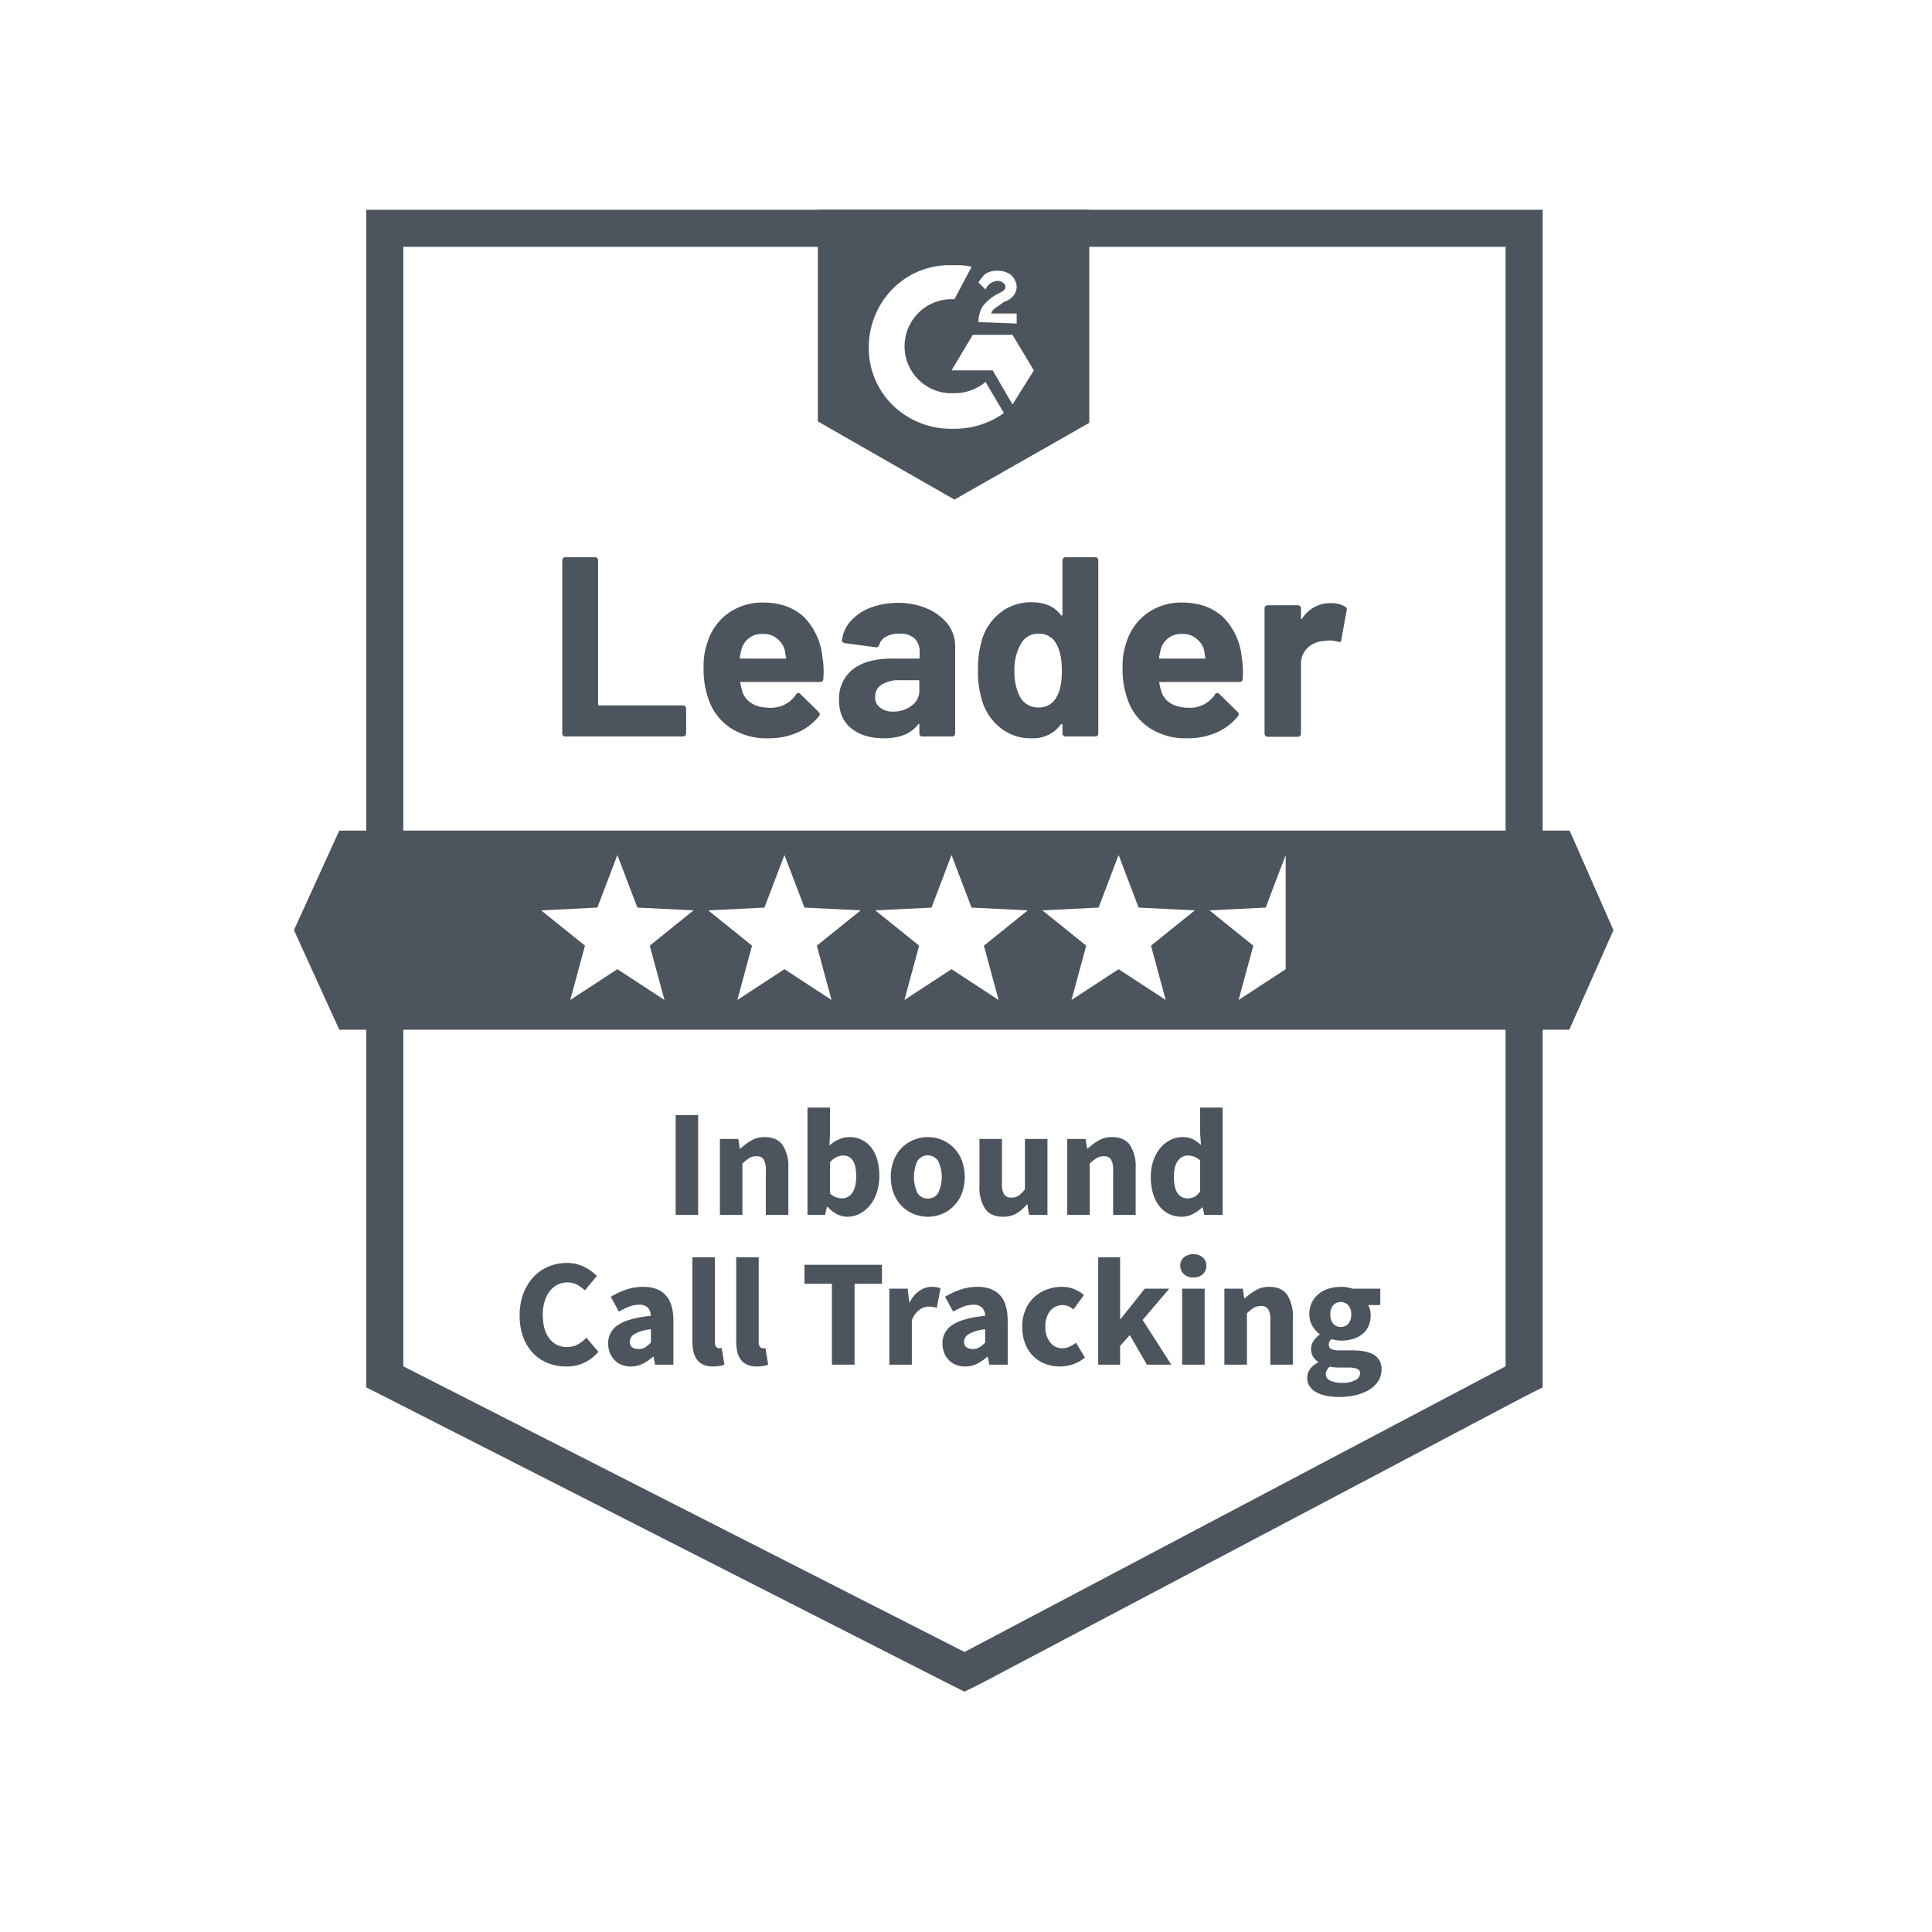 <svg viewBox="0 0 652 652" xmlns="http://www.w3.org/2000/svg"><g fill="#4c545d"><path d="m123.6 208.9v259.3l6.7 3.4 189.4 96.4 5.8 2.9 5.8-2.9 182.6-96.4 6.7-3.4v-397.4h-397zm12.5 252.2v-377.8h372v377.8l-182.6 96.4z"/><path d="m322.1 89.5a23.159 23.159 0 0 1 5.8.5l-5.8 11a15.878 15.878 0 0 0 -1.9 31.7h1.9a16.49 16.49 0 0 0 10.5-3.8l6.2 10.5a28.689 28.689 0 0 1 -16.8 5.3c-15.3.5-28.3-11-28.8-26.4-.5-15.3 11-28.3 26.4-28.8zm19.6 23.5 7.2 12-7.2 11.5-6.7-11.5h-13.9l7.2-12zm-11.5-4.3a10.48 10.48 0 0 1 1.4-5.3 17.283 17.283 0 0 1 4.3-3.8l1-.5c1.9-1 2.4-1.4 2.4-2.4s-1.4-1.9-2.4-1.9a4.597 4.597 0 0 0 -4.3 2.9l-2.4-2.4a12.285 12.285 0 0 1 2.4-2.9 6.843 6.843 0 0 1 4.3-1 6.928 6.928 0 0 1 4.3 1.4 6.042 6.042 0 0 1 1.9 3.8c0 2.4-1.4 4.3-4.3 5.3l-1.4 1c-1.4 1-2.4 1.4-2.9 2.9h8.6v3.4c.1 0-12.9-.5-12.9-.5zm-8.1 59.9 45.5-25.9v-71.9h-91.6v71.4c.1.1 46.1 26.4 46.1 26.4z"/><path d="m190.75 248.55a.908.908 0 0 1 -.7-.3 1.136 1.136 0 0 1 -.3-.8v-58.3a1.33 1.33 0 0 1 .3-.8.908.908 0 0 1 .7-.3h10.1a.908.908 0 0 1 .7.3 1.136 1.136 0 0 1 .3.8v48.5c0 .3.1.4.4.4h28.2a1.33 1.33 0 0 1 .8.3 1.136 1.136 0 0 1 .3.8v8.3a1.33 1.33 0 0 1 -.3.8 1.135 1.135 0 0 1 -.8.3zm86.8-26.8a28.746 28.746 0 0 1 .3 7.3 1 1 0 0 1 -1.1 1.1h-26.6c-.4 0-.5.1-.3.4a22.508 22.508 0 0 0 .9 3.5c1.5 3.2 4.6 4.8 9.2 4.8a10.044 10.044 0 0 0 8.7-4.5.824.824 0 0 1 .8-.5.864.864 0 0 1 .6.3l6.2 6.1a1.033 1.033 0 0 1 .4.8 1.74 1.74 0 0 1 -.3.7 19.329 19.329 0 0 1 -7.3 5.5 24.135 24.135 0 0 1 -9.8 1.9 22.181 22.181 0 0 1 -12.6-3.4 18.789 18.789 0 0 1 -7.4-9.4 29.684 29.684 0 0 1 -1.8-11.3 23.338 23.338 0 0 1 1.3-8.3 18.971 18.971 0 0 1 7-9.8 19.658 19.658 0 0 1 11.8-3.6c5.8 0 10.4 1.7 13.9 5a22.612 22.612 0 0 1 6.1 13.4zm-20.1-7.8a7.016 7.016 0 0 0 -7.2 5.1c-.2.8-.4 1.7-.6 2.8 0 .3.1.4.4.4h14.9c.4 0 .5-.1.3-.4-.3-1.7-.4-2.5-.4-2.4a7.191 7.191 0 0 0 -2.7-4 6.656 6.656 0 0 0 -4.7-1.5zm45.6-10.5a24.447 24.447 0 0 1 10 2 17.716 17.716 0 0 1 6.9 5.3 12.43 12.43 0 0 1 2.4 7.5v29.2a1.33 1.33 0 0 1 -.3.8.908.908 0 0 1 -.7.3h-10.1a.908.908 0 0 1 -.7-.3 1.135 1.135 0 0 1 -.3-.8v-2.8c0-.2 0-.3-.1-.3-.1-.1-.2 0-.3.1-2.4 3.2-6.3 4.7-11.6 4.7-4.5 0-8.1-1.1-10.9-3.3-2.8-2.2-4.2-5.4-4.2-9.7a12.507 12.507 0 0 1 4.7-10.3c3.1-2.4 7.5-3.6 13.3-3.6h8.8c.3 0 .4-.1.4-.4v-1.9a6.109 6.109 0 0 0 -1.7-4.5 7.367 7.367 0 0 0 -5.2-1.6 8.433 8.433 0 0 0 -4.4 1 4.388 4.388 0 0 0 -2.3 2.7c-.2.6-.5.9-1.1.9l-10.5-1.4c-.7-.1-1-.4-1-.8a11.573 11.573 0 0 1 2.9-6.6 17.039 17.039 0 0 1 6.8-4.6 26.462 26.462 0 0 1 9.2-1.6zm-1.7 36.7a10.094 10.094 0 0 0 6.3-2 6.169 6.169 0 0 0 2.6-5.1v-3.1c0-.3-.1-.4-.4-.4h-6.2a10.793 10.793 0 0 0 -6.1 1.5 4.564 4.564 0 0 0 -2.2 4.1 4.129 4.129 0 0 0 1.6 3.6 6.818 6.818 0 0 0 4.4 1.4zm57.2-51a1.33 1.33 0 0 1 .3-.8.908.908 0 0 1 .7-.3h10.1a.908.908 0 0 1 .7.3 1.135 1.135 0 0 1 .3.8v58.3a1.33 1.33 0 0 1 -.3.8.908.908 0 0 1 -.7.3h-10.1a.908.908 0 0 1 -.7-.3 1.135 1.135 0 0 1 -.3-.8v-2.8c0-.2-.1-.3-.2-.3a.367.367 0 0 0 -.3.1 11.614 11.614 0 0 1 -9.9 4.7 16.253 16.253 0 0 1 -10.4-3.4 18.58 18.58 0 0 1 -6.3-9.2 33.384 33.384 0 0 1 -1.4-10.5 34.112 34.112 0 0 1 1.5-10.7 18.359 18.359 0 0 1 6.3-8.8 16.669 16.669 0 0 1 10.5-3.3c4.2 0 7.4 1.4 9.7 4.3.1.2.2.3.3.2.1-.1.2-.2.2-.3zm-1.9 45.9c1.2-2.1 1.7-5 1.7-8.7 0-3.8-.6-6.9-1.9-9.1a6.375 6.375 0 0 0 -5.8-3.4 6.546 6.546 0 0 0 -6.1 3.4 17.371 17.371 0 0 0 -2.2 9.2 18.273 18.273 0 0 0 1.8 8.6 6.895 6.895 0 0 0 6.4 3.7 6.56 6.56 0 0 0 6.1-3.7zm62.4-13.3a28.746 28.746 0 0 1 .3 7.3 1 1 0 0 1 -1.1 1.1h-26.7c-.4 0-.5.1-.3.4a22.511 22.511 0 0 0 .9 3.5c1.5 3.2 4.6 4.8 9.2 4.8a10.044 10.044 0 0 0 8.7-4.5.824.824 0 0 1 .8-.5.864.864 0 0 1 .6.3l6.2 6.1a1.033 1.033 0 0 1 .4.8 1.74 1.74 0 0 1 -.3.7 19.329 19.329 0 0 1 -7.3 5.5 24.135 24.135 0 0 1 -9.8 1.9 22.181 22.181 0 0 1 -12.6-3.4 18.789 18.789 0 0 1 -7.4-9.4 29.684 29.684 0 0 1 -1.8-11.3 23.339 23.339 0 0 1 1.3-8.3 18.971 18.971 0 0 1 7-9.8 19.658 19.658 0 0 1 11.8-3.6c5.8 0 10.4 1.7 13.9 5a22.129 22.129 0 0 1 6.2 13.4zm-20.1-7.8a7.016 7.016 0 0 0 -7.2 5.1c-.2.8-.4 1.7-.6 2.8 0 .3.1.4.4.4h14.9c.4 0 .5-.1.3-.4-.3-1.7-.4-2.5-.4-2.4a7.191 7.191 0 0 0 -2.7-4 6.656 6.656 0 0 0 -4.7-1.5zm50.1-10.4a8.66 8.66 0 0 1 4.9 1.2.992.992 0 0 1 .5 1.3l-1.8 9.9q0 1.05-1.2.6a9.477 9.477 0 0 0 -3-.4c-.4 0-1.1.1-1.9.2a8.556 8.556 0 0 0 -5.3 2.3 7.385 7.385 0 0 0 -2.2 5.4v23.5a1.33 1.33 0 0 1 -.3.8 1.135 1.135 0 0 1 -.8.3h-10.1a1.33 1.33 0 0 1 -.8-.3 1.135 1.135 0 0 1 -.3-.8v-42.3a.908.908 0 0 1 .3-.7 1.135 1.135 0 0 1 .8-.3h10.1a1.33 1.33 0 0 1 .8.3.908.908 0 0 1 .3.7v3.3c0 .2 0 .3.1.3.1.1.2 0 .3-.1a11.066 11.066 0 0 1 9.6-5.2z"/><path d="m228.009 410v-33.695h7.597v33.695z"/><path d="m242.944 410v-25.633h6.202l.517 3.255h.207a20.687 20.687 0 0 1 3.618-2.713 8.857 8.857 0 0 1 4.6-1.163q4.186 0 6.072 2.739a13.254 13.254 0 0 1 1.886 7.598v15.917h-7.597v-14.936a6.935 6.935 0 0 0 -.75-3.824 2.768 2.768 0 0 0 -2.403-1.033 4.586 4.586 0 0 0 -2.481.646 14.602 14.602 0 0 0 -2.274 1.835v17.312z"/><path d="m285.941 410.62a7.727 7.727 0 0 1 -3.437-.853 10.828 10.828 0 0 1 -3.23-2.507h-.207l-.62 2.739h-5.943v-36.228h7.597v8.889l-.207 3.928a11.926 11.926 0 0 1 3.23-2.093 8.838 8.838 0 0 1 3.54-.75 9.042 9.042 0 0 1 7.364 3.541 11.903 11.903 0 0 1 2.016 4.082 19.148 19.148 0 0 1 .698 5.349 17.798 17.798 0 0 1 -.904 5.892 13.506 13.506 0 0 1 -2.429 4.367 10.559 10.559 0 0 1 -3.462 2.713 9.143 9.143 0 0 1 -4.005.931zm-1.757-6.201a4.152 4.152 0 0 0 3.359-1.783q1.395-1.783 1.395-5.763 0-6.924-4.444-6.925a6.024 6.024 0 0 0 -4.393 2.325v10.491a6.182 6.182 0 0 0 2.067 1.292 6.079 6.079 0 0 0 2.016.362z"/><path d="m313.125 410.62a12.619 12.619 0 0 1 -4.703-.904 11.905 11.905 0 0 1 -4.005-2.61 12.506 12.506 0 0 1 -2.765-4.212 16.29 16.29 0 0 1 0-11.421 12.516 12.516 0 0 1 2.765-4.212 11.917 11.917 0 0 1 4.005-2.609 12.62 12.62 0 0 1 4.703-.905 12.425 12.425 0 0 1 4.677.905 11.998 11.998 0 0 1 3.979 2.609 12.545 12.545 0 0 1 2.765 4.212 16.297 16.297 0 0 1 0 11.421 12.535 12.535 0 0 1 -2.765 4.212 11.985 11.985 0 0 1 -3.979 2.61 12.424 12.424 0 0 1 -4.677.904zm0-6.149a3.855 3.855 0 0 0 3.514-1.964 12.516 12.516 0 0 0 0-10.646 4.149 4.149 0 0 0 -7.054 0 12.763 12.763 0 0 0 0 10.646 3.839 3.839 0 0 0 3.54 1.964z"/><path d="m338.499 410.62q-4.187 0-6.072-2.739a13.24 13.24 0 0 1 -1.887-7.597v-15.917h7.598v14.935a6.744 6.744 0 0 0 .774 3.825 2.838 2.838 0 0 0 2.43 1.033 4.201 4.201 0 0 0 2.429-.672 9.782 9.782 0 0 0 2.119-2.171v-16.95h7.597v25.633h-6.202l-.568-3.566h-.154a13.864 13.864 0 0 1 -3.541 3.075 8.751 8.751 0 0 1 -4.521 1.111z"/><path d="m360.152 410v-25.633h6.201l.517 3.255h.207a20.654 20.654 0 0 1 3.618-2.713 8.854 8.854 0 0 1 4.599-1.163q4.187 0 6.073 2.739a13.258 13.258 0 0 1 1.886 7.598v15.917h-7.597v-14.936a6.936 6.936 0 0 0 -.749-3.824 2.77 2.77 0 0 0 -2.403-1.033 4.584 4.584 0 0 0 -2.48.646 14.558 14.558 0 0 0 -2.274 1.835v17.312z"/><path d="m398.86 410.62a9.831 9.831 0 0 1 -4.315-.931 9.293 9.293 0 0 1 -3.308-2.661 12.553 12.553 0 0 1 -2.119-4.212 19.459 19.459 0 0 1 -.749-5.633 16.368 16.368 0 0 1 .904-5.634 13.653 13.653 0 0 1 2.377-4.212 10.327 10.327 0 0 1 3.411-2.661 9.049 9.049 0 0 1 3.953-.931 7.737 7.737 0 0 1 3.566.724 12.723 12.723 0 0 1 2.739 1.964l-.311-3.928v-8.733h7.598v36.228h-6.202l-.517-2.532h-.207a12 12 0 0 1 -3.152 2.248 8.131 8.131 0 0 1 -3.669.904zm1.964-6.201a4.854 4.854 0 0 0 2.248-.518 5.694 5.694 0 0 0 1.938-1.809v-10.491a6.085 6.085 0 0 0 -2.118-1.292 6.71 6.71 0 0 0 -2.119-.361 4.055 4.055 0 0 0 -3.204 1.731q-1.396 1.731-1.396 5.4 0 3.825 1.214 5.581a3.934 3.934 0 0 0 3.438 1.758z"/><path d="m191.032 461.152a16.446 16.446 0 0 1 -6.046-1.111 14.194 14.194 0 0 1 -4.987-3.281 15.434 15.434 0 0 1 -3.385-5.4 20.746 20.746 0 0 1 -1.24-7.468 20.249 20.249 0 0 1 1.292-7.468 16.901 16.901 0 0 1 3.462-5.556 14.604 14.604 0 0 1 5.064-3.463 15.902 15.902 0 0 1 6.099-1.188 12.681 12.681 0 0 1 5.84 1.317 16.129 16.129 0 0 1 4.289 3.075l-4.031 4.858a12.915 12.915 0 0 0 -2.713-1.938 6.827 6.827 0 0 0 -3.23-.749 7.234 7.234 0 0 0 -3.23.749 7.679 7.679 0 0 0 -2.636 2.145 10.606 10.606 0 0 0 -1.757 3.411 14.859 14.859 0 0 0 -.646 4.548q0 5.221 2.222 8.088a7.135 7.135 0 0 0 5.943 2.868 7.475 7.475 0 0 0 3.695-.904 11.395 11.395 0 0 0 2.868-2.248l4.031 4.755a13.686 13.686 0 0 1 -10.905 4.961z"/><path d="m212.893 461.152a8.155 8.155 0 0 1 -3.178-.595 6.775 6.775 0 0 1 -2.403-1.653 7.646 7.646 0 0 1 -1.524-2.455 8.334 8.334 0 0 1 -.543-3.049 7.177 7.177 0 0 1 3.411-6.305q3.411-2.273 11.008-3.05a4.327 4.327 0 0 0 -1.008-2.713 3.898 3.898 0 0 0 -3.023-1.008 9.162 9.162 0 0 0 -3.282.62 23.921 23.921 0 0 0 -3.488 1.706l-2.739-5.014a26.869 26.869 0 0 1 5.194-2.429 17.643 17.643 0 0 1 5.762-.931q4.961 0 7.571 2.817 2.61 2.817 2.61 8.76v14.677h-6.201l-.517-2.636h-.207a16.391 16.391 0 0 1 -3.463 2.352 8.777 8.777 0 0 1 -3.979.904zm2.584-5.892a4.172 4.172 0 0 0 2.222-.568 10.82 10.82 0 0 0 1.964-1.603v-4.496a13.771 13.771 0 0 0 -5.582 1.654 3.123 3.123 0 0 0 -1.55 2.584 2.135 2.135 0 0 0 .801 1.835 3.517 3.517 0 0 0 2.145.594z"/><path d="m240.644 461.152a7.876 7.876 0 0 1 -3.308-.62 5.332 5.332 0 0 1 -2.145-1.731 7.316 7.316 0 0 1 -1.163-2.688 15.829 15.829 0 0 1 -.362-3.54v-28.269h7.597v28.579a2.405 2.405 0 0 0 .439 1.653 1.258 1.258 0 0 0 .904.466h.439a1.65 1.65 0 0 0 .491-.104l.93 5.633a8.13 8.13 0 0 1 -1.576.439 12.285 12.285 0 0 1 -2.248.181z"/><path d="m255.424 461.152a7.876 7.876 0 0 1 -3.308-.62 5.332 5.332 0 0 1 -2.145-1.731 7.316 7.316 0 0 1 -1.163-2.688 15.829 15.829 0 0 1 -.362-3.54v-28.269h7.597v28.579a2.405 2.405 0 0 0 .439 1.653 1.258 1.258 0 0 0 .904.466h.439a1.65 1.65 0 0 0 .491-.104l.93 5.633a8.131 8.131 0 0 1 -1.576.439 12.285 12.285 0 0 1 -2.248.181z"/><path d="m280.748 460.532v-27.287h-9.251v-6.408h26.15v6.408h-9.25v27.287z"/><path d="m300.128 460.532v-25.633h6.202l.517 4.496h.207a9.904 9.904 0 0 1 3.359-3.876 7.302 7.302 0 0 1 3.928-1.241 10.097 10.097 0 0 1 1.783.13 5.46 5.46 0 0 1 1.266.388l-1.24 6.563a12.416 12.416 0 0 0 -1.344-.311 8.962 8.962 0 0 0 -1.447-.104 5.54 5.54 0 0 0 -3.023 1.034 7.48 7.48 0 0 0 -2.61 3.669v14.884z"/><path d="m325.709 461.152a8.155 8.155 0 0 1 -3.178-.595 6.775 6.775 0 0 1 -2.403-1.653 7.646 7.646 0 0 1 -1.524-2.455 8.334 8.334 0 0 1 -.543-3.049 7.178 7.178 0 0 1 3.411-6.305q3.411-2.273 11.007-3.05a4.327 4.327 0 0 0 -1.008-2.713 3.895 3.895 0 0 0 -3.022-1.008 9.165 9.165 0 0 0 -3.282.62 23.921 23.921 0 0 0 -3.488 1.706l-2.739-5.014a26.869 26.869 0 0 1 5.194-2.429 17.64 17.64 0 0 1 5.762-.931q4.961 0 7.571 2.817 2.609 2.817 2.61 8.76v14.677h-6.202l-.517-2.636h-.207a16.399 16.399 0 0 1 -3.462 2.352 8.781 8.781 0 0 1 -3.979.904zm2.584-5.892a4.172 4.172 0 0 0 2.222-.568 10.787 10.787 0 0 0 1.964-1.603v-4.496a13.771 13.771 0 0 0 -5.581 1.654 3.123 3.123 0 0 0 -1.55 2.584 2.134 2.134 0 0 0 .801 1.835 3.513 3.513 0 0 0 2.145.594z"/><path d="m357.647 461.152a13.511 13.511 0 0 1 -4.987-.904 11.595 11.595 0 0 1 -4.006-2.61 12.085 12.085 0 0 1 -2.687-4.212 15.54 15.54 0 0 1 -.982-5.71 14.267 14.267 0 0 1 1.085-5.711 12.383 12.383 0 0 1 2.92-4.212 12.694 12.694 0 0 1 4.264-2.609 14.408 14.408 0 0 1 5.065-.905 10.75 10.75 0 0 1 4.212.775 13.304 13.304 0 0 1 3.281 1.964l-3.565 4.91a5.538 5.538 0 0 0 -3.463-1.499 5.364 5.364 0 0 0 -4.393 1.964 8.175 8.175 0 0 0 -1.603 5.323 8.088 8.088 0 0 0 1.628 5.323 5.112 5.112 0 0 0 4.108 1.964 5.629 5.629 0 0 0 2.403-.543 12.365 12.365 0 0 0 2.196-1.318l2.998 4.962a11.635 11.635 0 0 1 -4.135 2.352 14.458 14.458 0 0 1 -4.341.697z"/><path d="m370.619 460.532v-36.228h7.39v20.775h.207l8.114-10.181h8.269l-8.992 10.542 9.664 15.091h-8.218l-5.788-9.975-3.256 3.67v6.305z"/><path d="m402.712 431.126a4.543 4.543 0 0 1 -3.152-1.11 3.675 3.675 0 0 1 -1.24-2.869 3.595 3.595 0 0 1 1.24-2.842 5.16 5.16 0 0 1 6.331 0 3.633 3.633 0 0 1 1.214 2.842 3.715 3.715 0 0 1 -1.214 2.869 4.526 4.526 0 0 1 -3.179 1.11zm-3.772 29.406v-25.633h7.597v25.633z"/><path d="m413.202 460.532v-25.633h6.201l.517 3.255h.207a20.653 20.653 0 0 1 3.618-2.713 8.854 8.854 0 0 1 4.599-1.163q4.187 0 6.073 2.739a13.258 13.258 0 0 1 1.886 7.598v15.917h-7.597v-14.936a6.936 6.936 0 0 0 -.749-3.824 2.77 2.77 0 0 0 -2.403-1.033 4.584 4.584 0 0 0 -2.48.646 14.558 14.558 0 0 0 -2.274 1.835v17.312z"/><path d="m451.91 471.437a21.455 21.455 0 0 1 -4.212-.388 12.584 12.584 0 0 1 -3.411-1.162 6.126 6.126 0 0 1 -2.3-2.016 5.186 5.186 0 0 1 -.827-2.946q0-3.101 3.67-5.168v-.206a5.73 5.73 0 0 1 -1.706-1.706 5.061 5.061 0 0 1 .155-5.297 7.897 7.897 0 0 1 2.067-2.145v-.207a8.65 8.65 0 0 1 -2.403-2.661 7.521 7.521 0 0 1 -1.06-4.006 8.853 8.853 0 0 1 .879-4.057 8.571 8.571 0 0 1 2.352-2.895 10.001 10.001 0 0 1 3.385-1.73 13.888 13.888 0 0 1 3.979-.569 11.619 11.619 0 0 1 3.979.621h9.354v5.529h-4.082a5.201 5.201 0 0 1 .594 1.447 7.445 7.445 0 0 1 .232 1.912 8.875 8.875 0 0 1 -.774 3.85 7.312 7.312 0 0 1 -2.146 2.688 9.268 9.268 0 0 1 -3.204 1.576 14.519 14.519 0 0 1 -3.953.518 10.067 10.067 0 0 1 -3.101-.518 2.589 2.589 0 0 0 -.724.827 2.427 2.427 0 0 0 -.207 1.085 1.539 1.539 0 0 0 .853 1.447 6.883 6.883 0 0 0 3.023.465h4.135q4.753 0 7.261 1.525a5.385 5.385 0 0 1 2.507 4.986 7.049 7.049 0 0 1 -1.008 3.695 9.021 9.021 0 0 1 -2.868 2.895 15.428 15.428 0 0 1 -4.496 1.912 23.279 23.279 0 0 1 -5.943.697zm1.188-4.754a8.783 8.783 0 0 0 4.237-.905 2.619 2.619 0 0 0 1.654-2.248 1.571 1.571 0 0 0 -1.008-1.602 8 8 0 0 0 -2.92-.414h-2.636q-1.345 0-2.171-.077a9.775 9.775 0 0 1 -1.446-.232 3.471 3.471 0 0 0 -1.396 2.532 2.369 2.369 0 0 0 1.55 2.196 9.597 9.597 0 0 0 4.135.75zm-.62-18.863a3.317 3.317 0 0 0 2.506-1.06 4.537 4.537 0 0 0 1.008-3.23 4.296 4.296 0 0 0 -1.008-3.075 3.319 3.319 0 0 0 -2.506-1.059 3.36 3.36 0 0 0 -2.507 1.033 4.28 4.28 0 0 0 -1.008 3.101 4.537 4.537 0 0 0 1.008 3.23 3.319 3.319 0 0 0 2.507 1.06z"/><path d="m529.7 280.3h-415.2l-15.3 33.6 15.3 33.6h415.1l14.9-33.6zm-305.461 57.165-15.897-10.388-15.897 10.388 4.967-18.329-14.792-11.909 18.967-.94 6.755-17.748 6.755 17.748 18.967.94-14.792 11.909zm56.386 0-15.897-10.388-15.897 10.388 4.967-18.329-14.792-11.909 18.967-.94 6.755-17.748 6.755 17.748 18.967.94-14.792 11.909zm56.386 0-15.897-10.388-15.897 10.388 4.967-18.329-14.792-11.909 18.967-.94 6.755-17.748 6.755 17.748 18.967.94-14.792 11.909zm56.386 0-15.897-10.388-15.897 10.388 4.967-18.329-14.792-11.909 18.967-.94 6.755-17.748 6.755 17.748 18.967.94-14.792 11.909zm40.489-10.388-15.897 10.388 4.967-18.329-14.792-11.909 18.967-.94 6.755-17.748z"/></g></svg>